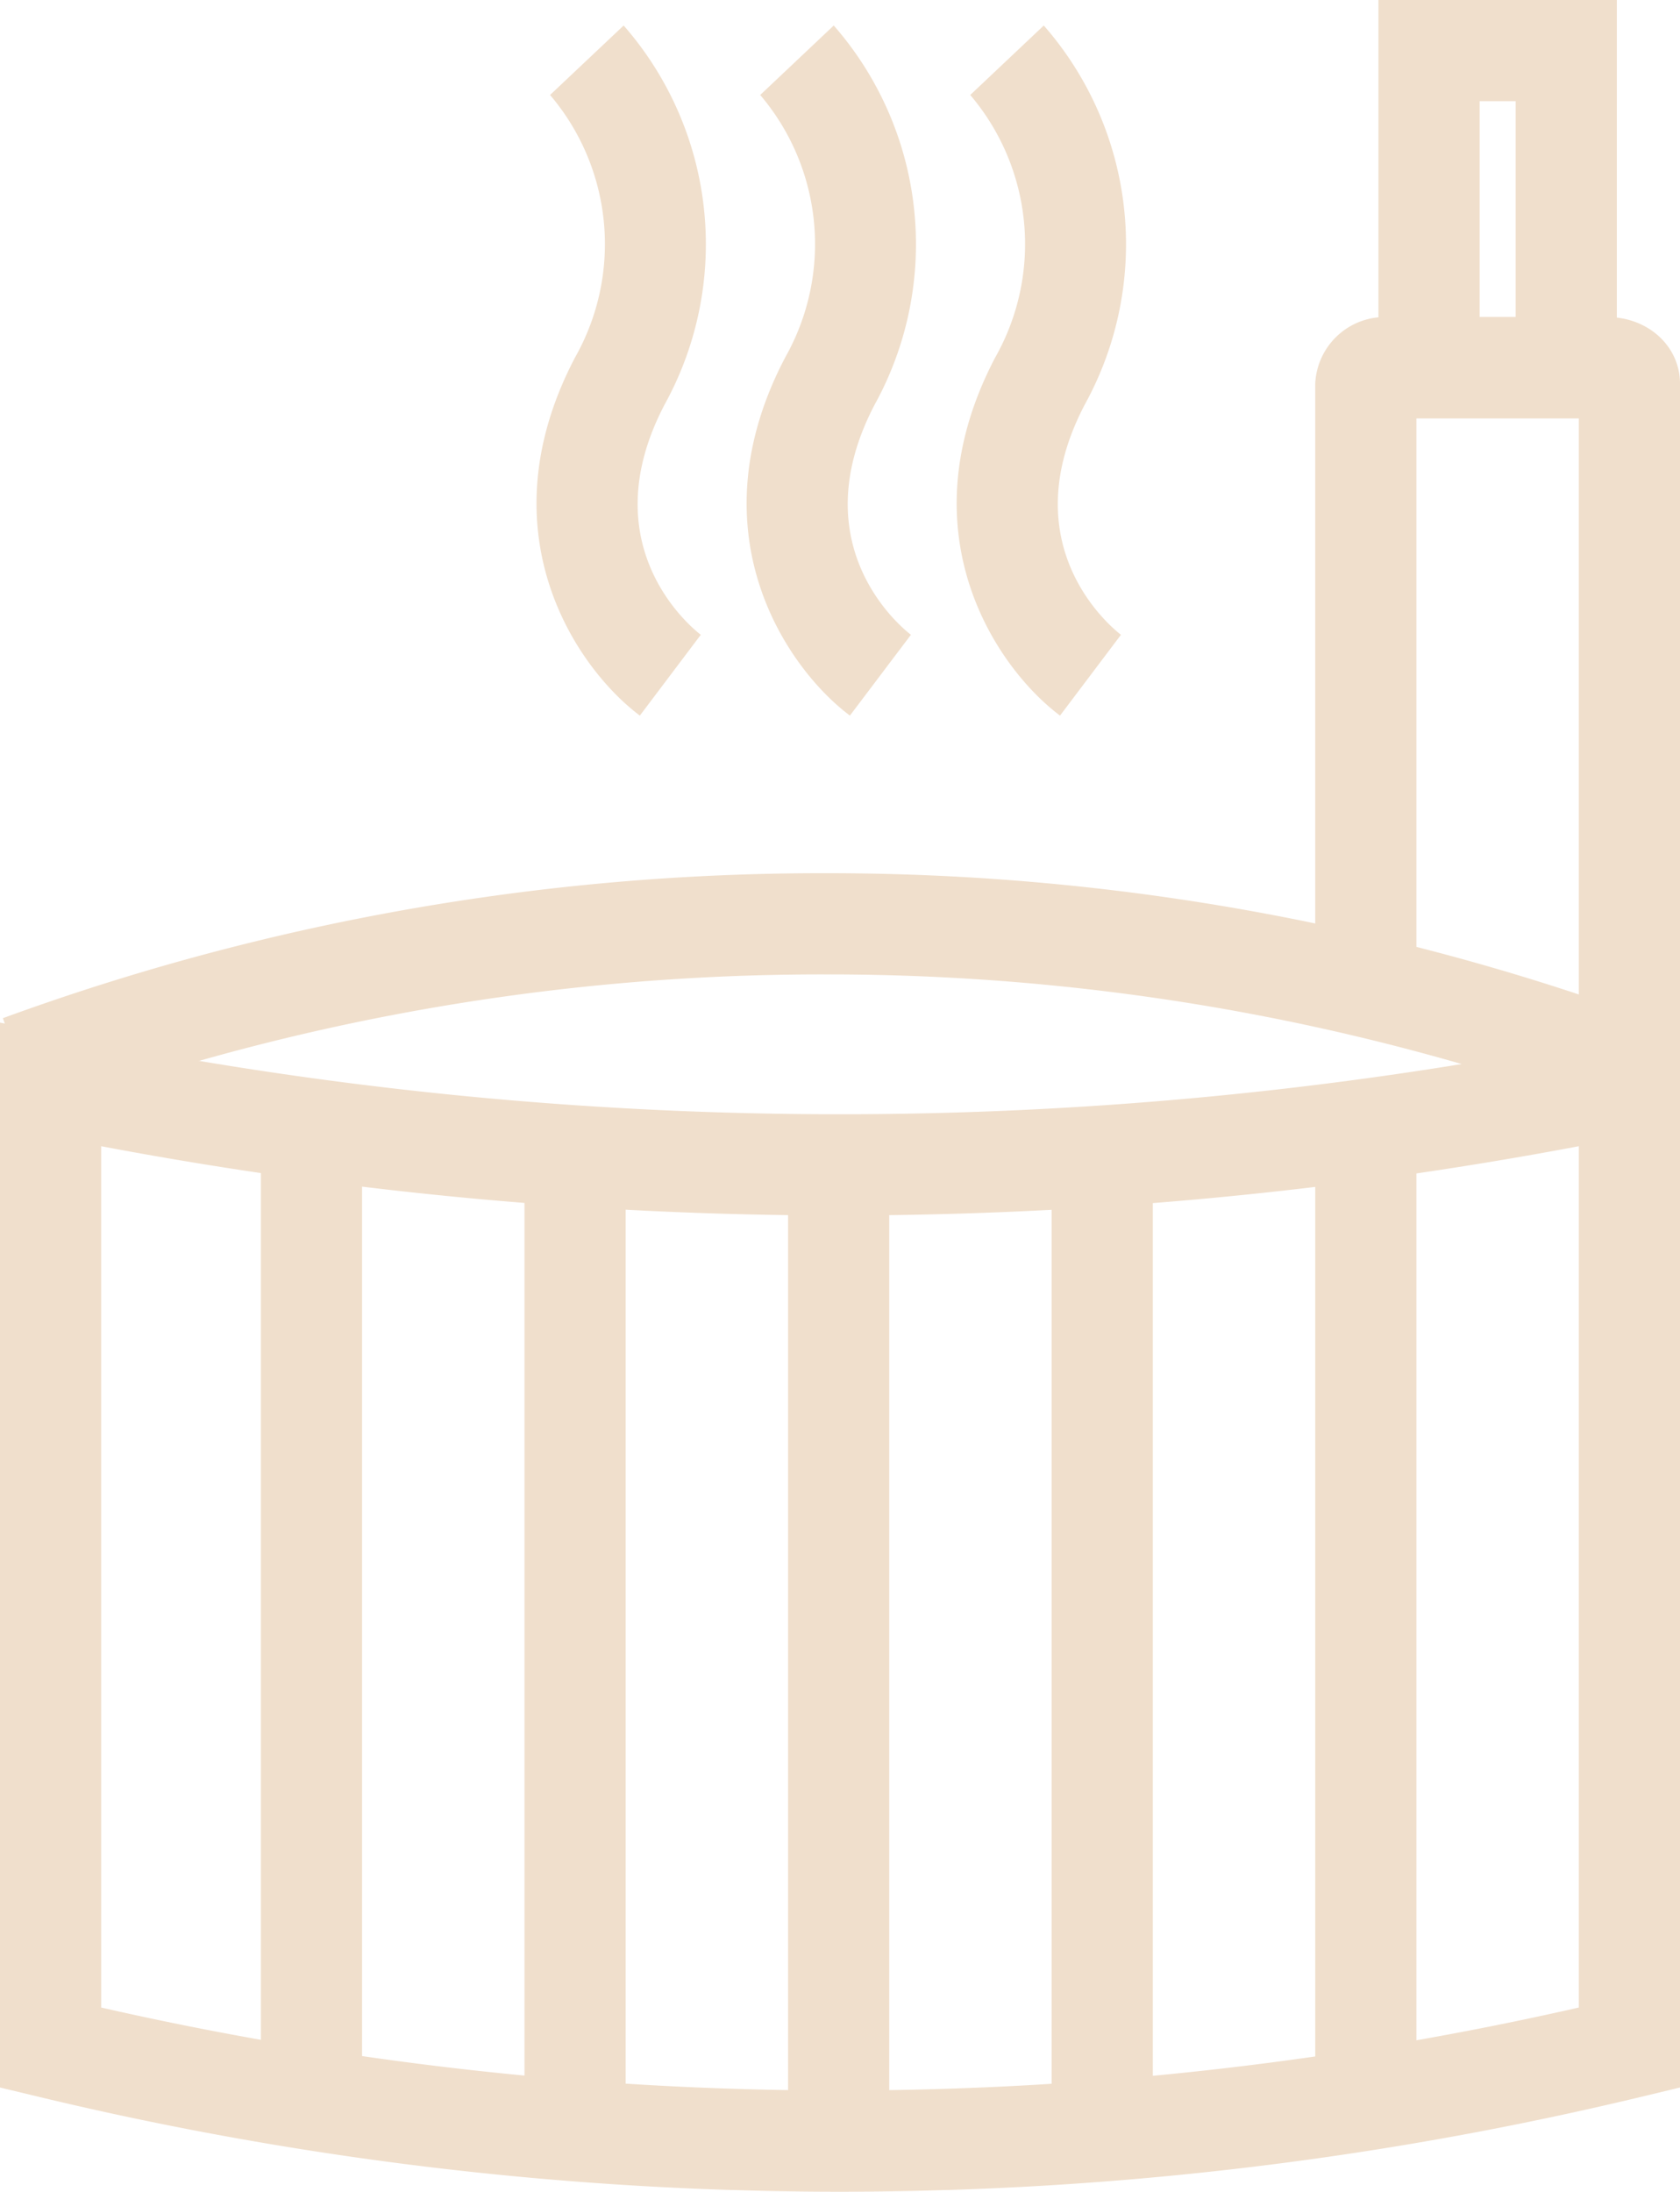 <?xml version="1.0" encoding="UTF-8"?>
<svg xmlns="http://www.w3.org/2000/svg" width="148.063" height="193.109" viewBox="0 0 148.063 193.109">
  <g id="Group_148" data-name="Group 148" transform="translate(-289.373 197.565)">
    <g id="Group_135" data-name="Group 135" transform="translate(289.373 -197.565)">
      <g id="Group_112" data-name="Group 112" transform="translate(47.285 2.247)">
        <g id="Group_111" data-name="Group 111">
          <path id="Path_260" data-name="Path 260" d="M120.959,184.943c-5.529-4.139-13.842-16.067-5.707-31.563a20.267,20.267,0,0,0-2.206-23.118l6.485-6.122a29.256,29.256,0,0,1,3.618,33.383c-6.474,12.331,2.172,19.522,3.18,20.3Z" transform="translate(-111.852 -124.14)" fill="#f0dfcc"></path>
        </g>
      </g>
      <g id="Group_114" data-name="Group 114" transform="translate(65.802 2.247)">
        <g id="Group_113" data-name="Group 113">
          <path id="Path_261" data-name="Path 261" d="M125.858,184.943c-5.529-4.139-13.838-16.067-5.7-31.563a20.274,20.274,0,0,0-2.206-23.118l6.481-6.122a29.256,29.256,0,0,1,3.618,33.383c-6.474,12.331,2.175,19.522,3.184,20.3Z" transform="translate(-116.755 -124.14)" fill="#f0dfcc"></path>
        </g>
      </g>
      <g id="Group_116" data-name="Group 116" transform="translate(84.316 2.247)">
        <g id="Group_115" data-name="Group 115">
          <path id="Path_262" data-name="Path 262" d="M130.764,184.943c-5.533-4.139-13.842-16.067-5.707-31.563a20.274,20.274,0,0,0-2.206-23.118l6.481-6.122a29.256,29.256,0,0,1,3.622,33.383c-6.474,12.331,2.172,19.522,3.18,20.3Z" transform="translate(-121.657 -124.14)" fill="#f0dfcc"></path>
        </g>
      </g>
      <g id="Group_118" data-name="Group 118" transform="translate(0 90.1)">
        <g id="Group_117" data-name="Group 117">
          <path id="Path_263" data-name="Path 263" d="M173.362,250.41a301.925,301.925,0,0,1-70.612-8.362l-3.418-.82V147.4l5.359,1.1a341.132,341.132,0,0,0,68.395,6.976h.279a341.441,341.441,0,0,0,68.674-6.976l5.356-1.1v93.828l-3.414.82a301.893,301.893,0,0,1-68.243,8.351Q174.553,250.41,173.362,250.41Zm-65.112-16.229a292.921,292.921,0,0,0,67.416,7.3,293.052,293.052,0,0,0,62.812-7.3V158.293a351.358,351.358,0,0,1-65.4,6.1,350.376,350.376,0,0,1-64.829-6.1Z" transform="translate(-99.332 -147.401)" fill="#f0dfcc"></path>
        </g>
      </g>
      <g id="Group_120" data-name="Group 120" transform="translate(0.249 76.938)">
        <g id="Group_119" data-name="Group 119">
          <path id="Path_264" data-name="Path 264" d="M241.222,165.062a200.958,200.958,0,0,0-69.1-12.229h-.283a201.025,201.025,0,0,0-69.373,12.229L99.4,156.689a209.963,209.963,0,0,1,72.44-12.773h.3a210.007,210.007,0,0,1,72.153,12.773Z" transform="translate(-99.398 -143.916)" fill="#f0dfcc"></path>
        </g>
      </g>
      <g id="Group_122" data-name="Group 122" transform="translate(115.915 27.941)">
        <g id="Group_121" data-name="Group 121">
          <path id="Path_265" data-name="Path 265" d="M162.171,201.381h-8.917V139.86H138.94v53.6h-8.917V136.8a6.153,6.153,0,0,1,6.394-5.862h19.349c3.592,0,6.406,2.576,6.406,5.862Z" transform="translate(-130.023 -130.943)" fill="#f0dfcc"></path>
        </g>
      </g>
      <g id="Group_124" data-name="Group 124" transform="translate(121.485 0)">
        <g id="Group_123" data-name="Group 123">
          <path id="Path_266" data-name="Path 266" d="M152.509,160.4H131.5V123.545h21.01Zm-12.093-8.917h3.176V132.462h-3.176Z" transform="translate(-131.498 -123.545)" fill="#f0dfcc"></path>
        </g>
      </g>
      <g id="Group_126" data-name="Group 126" transform="translate(22.994 99.411)">
        <g id="Group_125" data-name="Group 125">
          <rect id="Rectangle_69" data-name="Rectangle 69" width="8.916" height="85.486" fill="#f0dfcc"></rect>
        </g>
      </g>
      <g id="Group_128" data-name="Group 128" transform="translate(46.224 99.411)">
        <g id="Group_127" data-name="Group 127">
          <rect id="Rectangle_70" data-name="Rectangle 70" width="8.916" height="85.486" fill="#f0dfcc"></rect>
        </g>
      </g>
      <g id="Group_130" data-name="Group 130" transform="translate(69.455 99.411)">
        <g id="Group_129" data-name="Group 129">
          <rect id="Rectangle_71" data-name="Rectangle 71" width="8.916" height="85.486" fill="#f0dfcc"></rect>
        </g>
      </g>
      <g id="Group_132" data-name="Group 132" transform="translate(92.685 99.411)">
        <g id="Group_131" data-name="Group 131">
          <rect id="Rectangle_72" data-name="Rectangle 72" width="8.916" height="85.486" fill="#f0dfcc"></rect>
        </g>
      </g>
      <g id="Group_134" data-name="Group 134" transform="translate(115.916 99.411)">
        <g id="Group_133" data-name="Group 133">
          <rect id="Rectangle_73" data-name="Rectangle 73" width="8.916" height="85.486" fill="#f0dfcc"></rect>
        </g>
      </g>
    </g>
  </g>
</svg>

